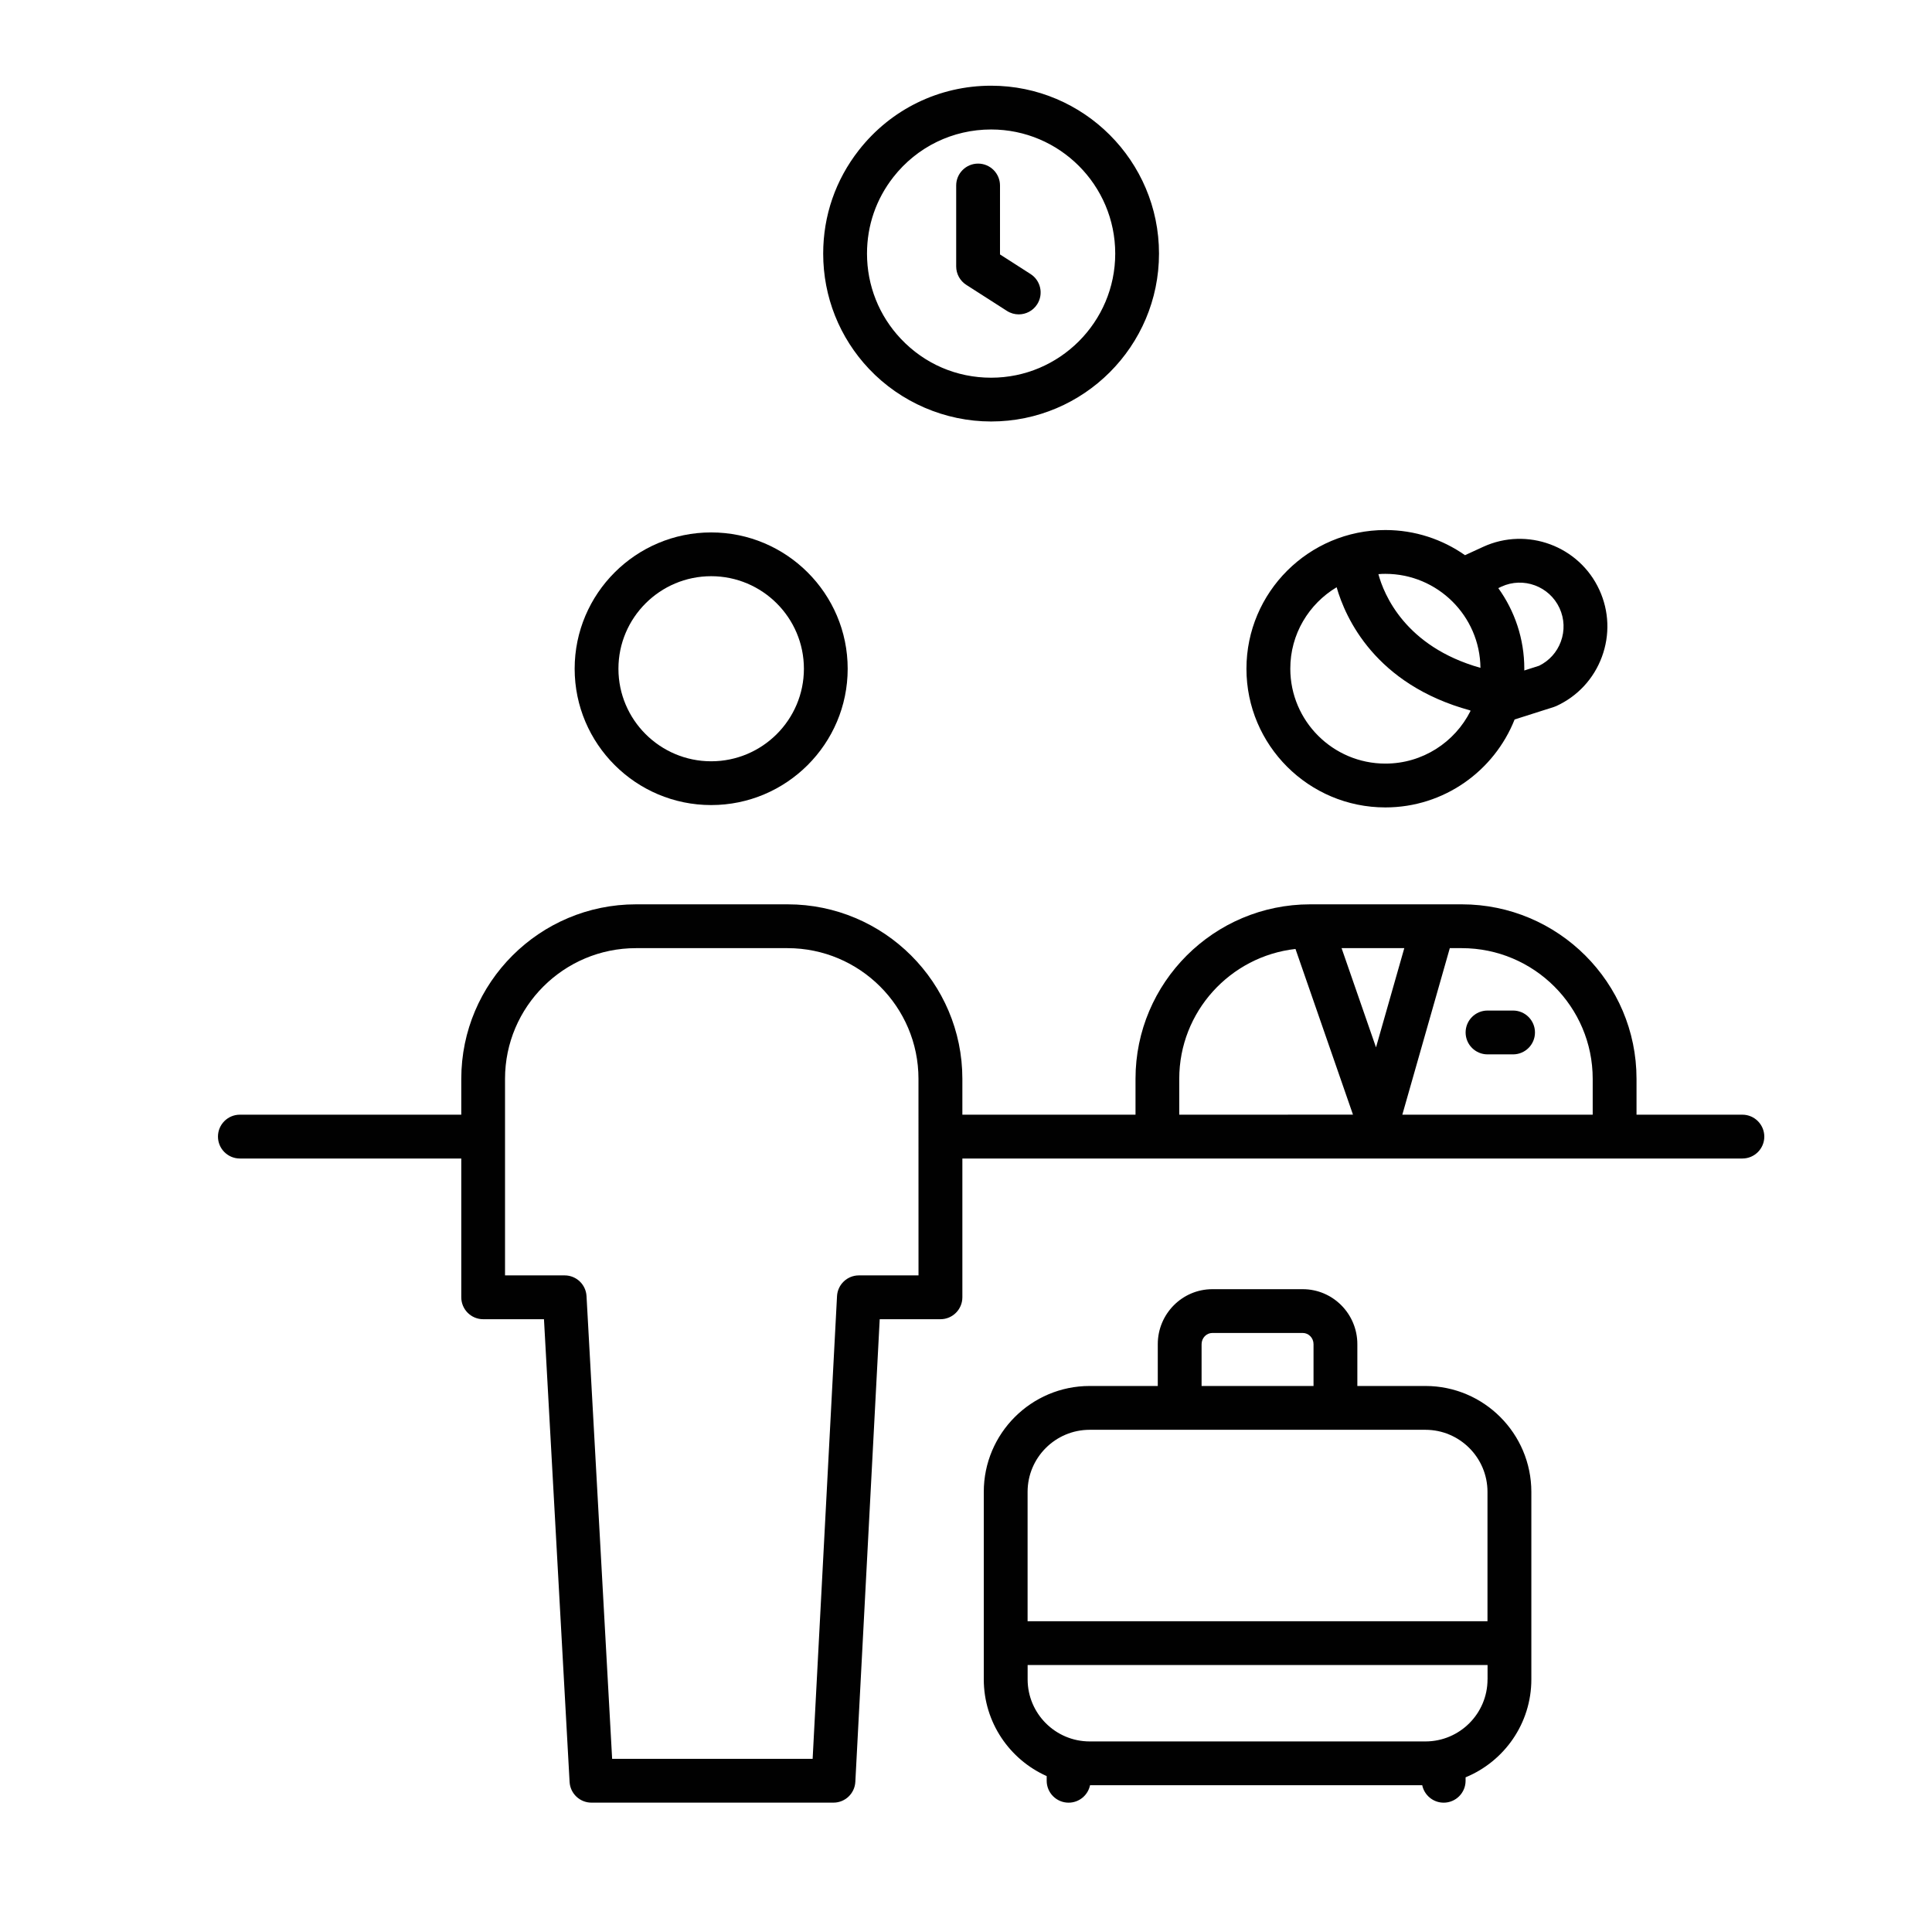 <?xml version="1.0" encoding="utf-8"?>
<!-- Generator: Adobe Illustrator 26.0.0, SVG Export Plug-In . SVG Version: 6.00 Build 0)  -->
<svg version="1.1" id="Layer_1" xmlns="http://www.w3.org/2000/svg" xmlns:xlink="http://www.w3.org/1999/xlink" x="0px" y="0px"
	 viewBox="0 0 500 500" style="enable-background:new 0 0 500 500;" xml:space="preserve">
<style type="text/css">
	.st0{fill:#010101;}
</style>
<g>
	<path class="st0" d="M184.05,208.35c19.48,0,35.33-15.83,35.33-35.28s-15.85-35.28-35.33-35.28s-35.33,15.83-35.33,35.28
		S164.57,208.35,184.05,208.35z M184.05,149.12c13.23,0,24,10.74,24,23.95s-10.77,23.95-24,23.95c-13.23,0-24-10.74-24-23.95
		S170.82,149.12,184.05,149.12z"/>
	<path class="st0" d="M450.92,288.48h-27.39v-9.29c0-24.9-20.29-45.15-45.22-45.15h-39.22c-24.94,0-45.22,20.26-45.22,45.15v9.29
		h-44.81v-9.29c0-24.9-20.29-45.15-45.22-45.15H164.6c-24.94,0-45.22,20.26-45.22,45.15v9.29h-57.3c-3.13,0-5.67,2.54-5.67,5.67
		s2.54,5.67,5.67,5.67h57.3v35.92c0,3.13,2.54,5.67,5.67,5.67h15.73l6.63,119.76c0.17,3,2.65,5.35,5.66,5.35h62.63
		c3.01,0,5.5-2.36,5.66-5.37l6.31-119.74h15.72c3.13,0,5.67-2.54,5.67-5.67v-35.92h201.87c3.13,0,5.67-2.54,5.67-5.67
		C456.59,291.02,454.05,288.48,450.92,288.48L450.92,288.48z M237.71,330.07h-15.43c-3.01,0-5.5,2.36-5.66,5.37l-6.31,119.74h-51.89
		l-6.63-119.76c-0.17-3-2.65-5.35-5.66-5.35h-15.43V279.2c0-18.65,15.2-33.82,33.89-33.82h39.22c18.69,0,33.89,15.17,33.89,33.82
		L237.71,330.07L237.71,330.07z M305.19,288.48v-9.29c0-17.36,13.18-31.7,30.08-33.6l14.88,42.88L305.19,288.48L305.19,288.48z
		 M347.2,245.38h16.23l-7.32,25.68L347.2,245.38L347.2,245.38z M412.19,288.48h-49.27l12.29-43.1h3.09
		c18.69,0,33.89,15.17,33.89,33.82L412.19,288.48L412.19,288.48z"/>
	<path class="st0" d="M358.53,208.96c15.18,0,28.18-9.45,33.45-22.76l10.15-3.23c0.22-0.07,0.44-0.15,0.65-0.25
		c5.5-2.53,9.69-7.05,11.79-12.73c2.1-5.68,1.87-11.84-0.66-17.34c-5.22-11.36-18.71-16.35-30.07-11.13l-4.7,2.16
		c-5.84-4.1-12.94-6.51-20.61-6.51c-19.82,0-35.95,16.1-35.95,35.9S338.7,208.96,358.53,208.96L358.53,208.96z M388.57,151.82
		c5.68-2.61,12.42-0.11,15.04,5.57c1.26,2.75,1.38,5.83,0.33,8.67c-1.01,2.74-3,4.94-5.61,6.23l-3.85,1.23
		c0-0.15,0.01-0.3,0.01-0.44c0-7.78-2.5-14.99-6.73-20.87L388.57,151.82L388.57,151.82z M358.53,148.51
		c13.49,0,24.48,10.89,24.61,24.33c-19.51-5.5-25-19.03-26.41-24.25C357.32,148.53,357.92,148.51,358.53,148.51z M345.92,151.98
		c2.27,7.93,9.96,25.17,34.59,31.88l0.05,0.15c-4.04,8.06-12.39,13.61-22.02,13.61c-13.57,0-24.61-11.02-24.61-24.56
		C333.91,164.12,338.73,156.28,345.92,151.98L345.92,151.98z"/>
	<path class="st0" d="M256.5,109.08c23.96,0,43.45-19.49,43.45-43.45s-19.49-43.45-43.45-43.45c-13.44,0-25.92,6.08-34.22,16.67
		c-6.04,7.71-9.24,16.97-9.24,26.79c0,11.15,4.21,21.74,11.87,29.84C233.09,104.12,244.6,109.08,256.5,109.08z M231.2,45.83
		c6.14-7.83,15.36-12.32,25.3-12.32c17.71,0,32.12,14.41,32.12,32.12s-14.41,32.12-32.12,32.12c-8.92,0-17.22-3.57-23.35-10.06
		c-5.66-5.98-8.77-13.82-8.77-22.05C224.38,58.37,226.74,51.53,231.2,45.83z"/>
	<path class="st0" d="M250.07,73.72l10.52,6.74c0.95,0.61,2.01,0.9,3.05,0.9c1.87,0,3.7-0.92,4.78-2.61
		c1.69-2.64,0.92-6.14-1.71-7.83l-7.91-5.07V48.01c0-3.13-2.54-5.67-5.67-5.67s-5.67,2.54-5.67,5.67v20.95
		C247.46,70.88,248.45,72.68,250.07,73.72L250.07,73.72z"/>
	<path class="st0" d="M368.91,358.69h-17.63v-10.82c0-7.85-6.34-14.23-14.13-14.23h-23.39c-7.79,0-14.13,6.38-14.13,14.23v10.82
		h-17.63c-15.11,0-27.4,12.29-27.4,27.4v48.53c0,11.15,6.7,20.76,16.28,25.03v1.21c0,3.13,2.54,5.67,5.67,5.67
		c2.73,0,5.01-1.93,5.55-4.51h85.97c0.54,2.57,2.82,4.51,5.55,4.51c3.13,0,5.67-2.54,5.67-5.67v-0.89
		c9.98-4.1,17.02-13.92,17.02-25.35v-48.53C396.3,370.98,384.01,358.69,368.91,358.69L368.91,358.69z M310.97,347.87
		c0-1.6,1.25-2.9,2.79-2.9h23.39c1.54,0,2.79,1.3,2.79,2.9v10.82h-28.97L310.97,347.87L310.97,347.87z M384.97,434.62
		c0,8.86-7.21,16.06-16.06,16.06h-86.9c-8.86,0-16.06-7.21-16.06-16.06v-3.71h119.03V434.62z M384.97,419.57H265.94v-33.48
		c0-8.86,7.21-16.06,16.06-16.06h86.9c8.86,0,16.06,7.21,16.06,16.06V419.57z"/>
	<path class="st0" d="M391.58,261.53h-6.61c-3.13,0-5.67,2.54-5.67,5.67c0,3.13,2.54,5.67,5.67,5.67h6.61
		c3.13,0,5.67-2.54,5.67-5.67C397.25,264.07,394.71,261.53,391.58,261.53z"/>
</g>
</svg>
